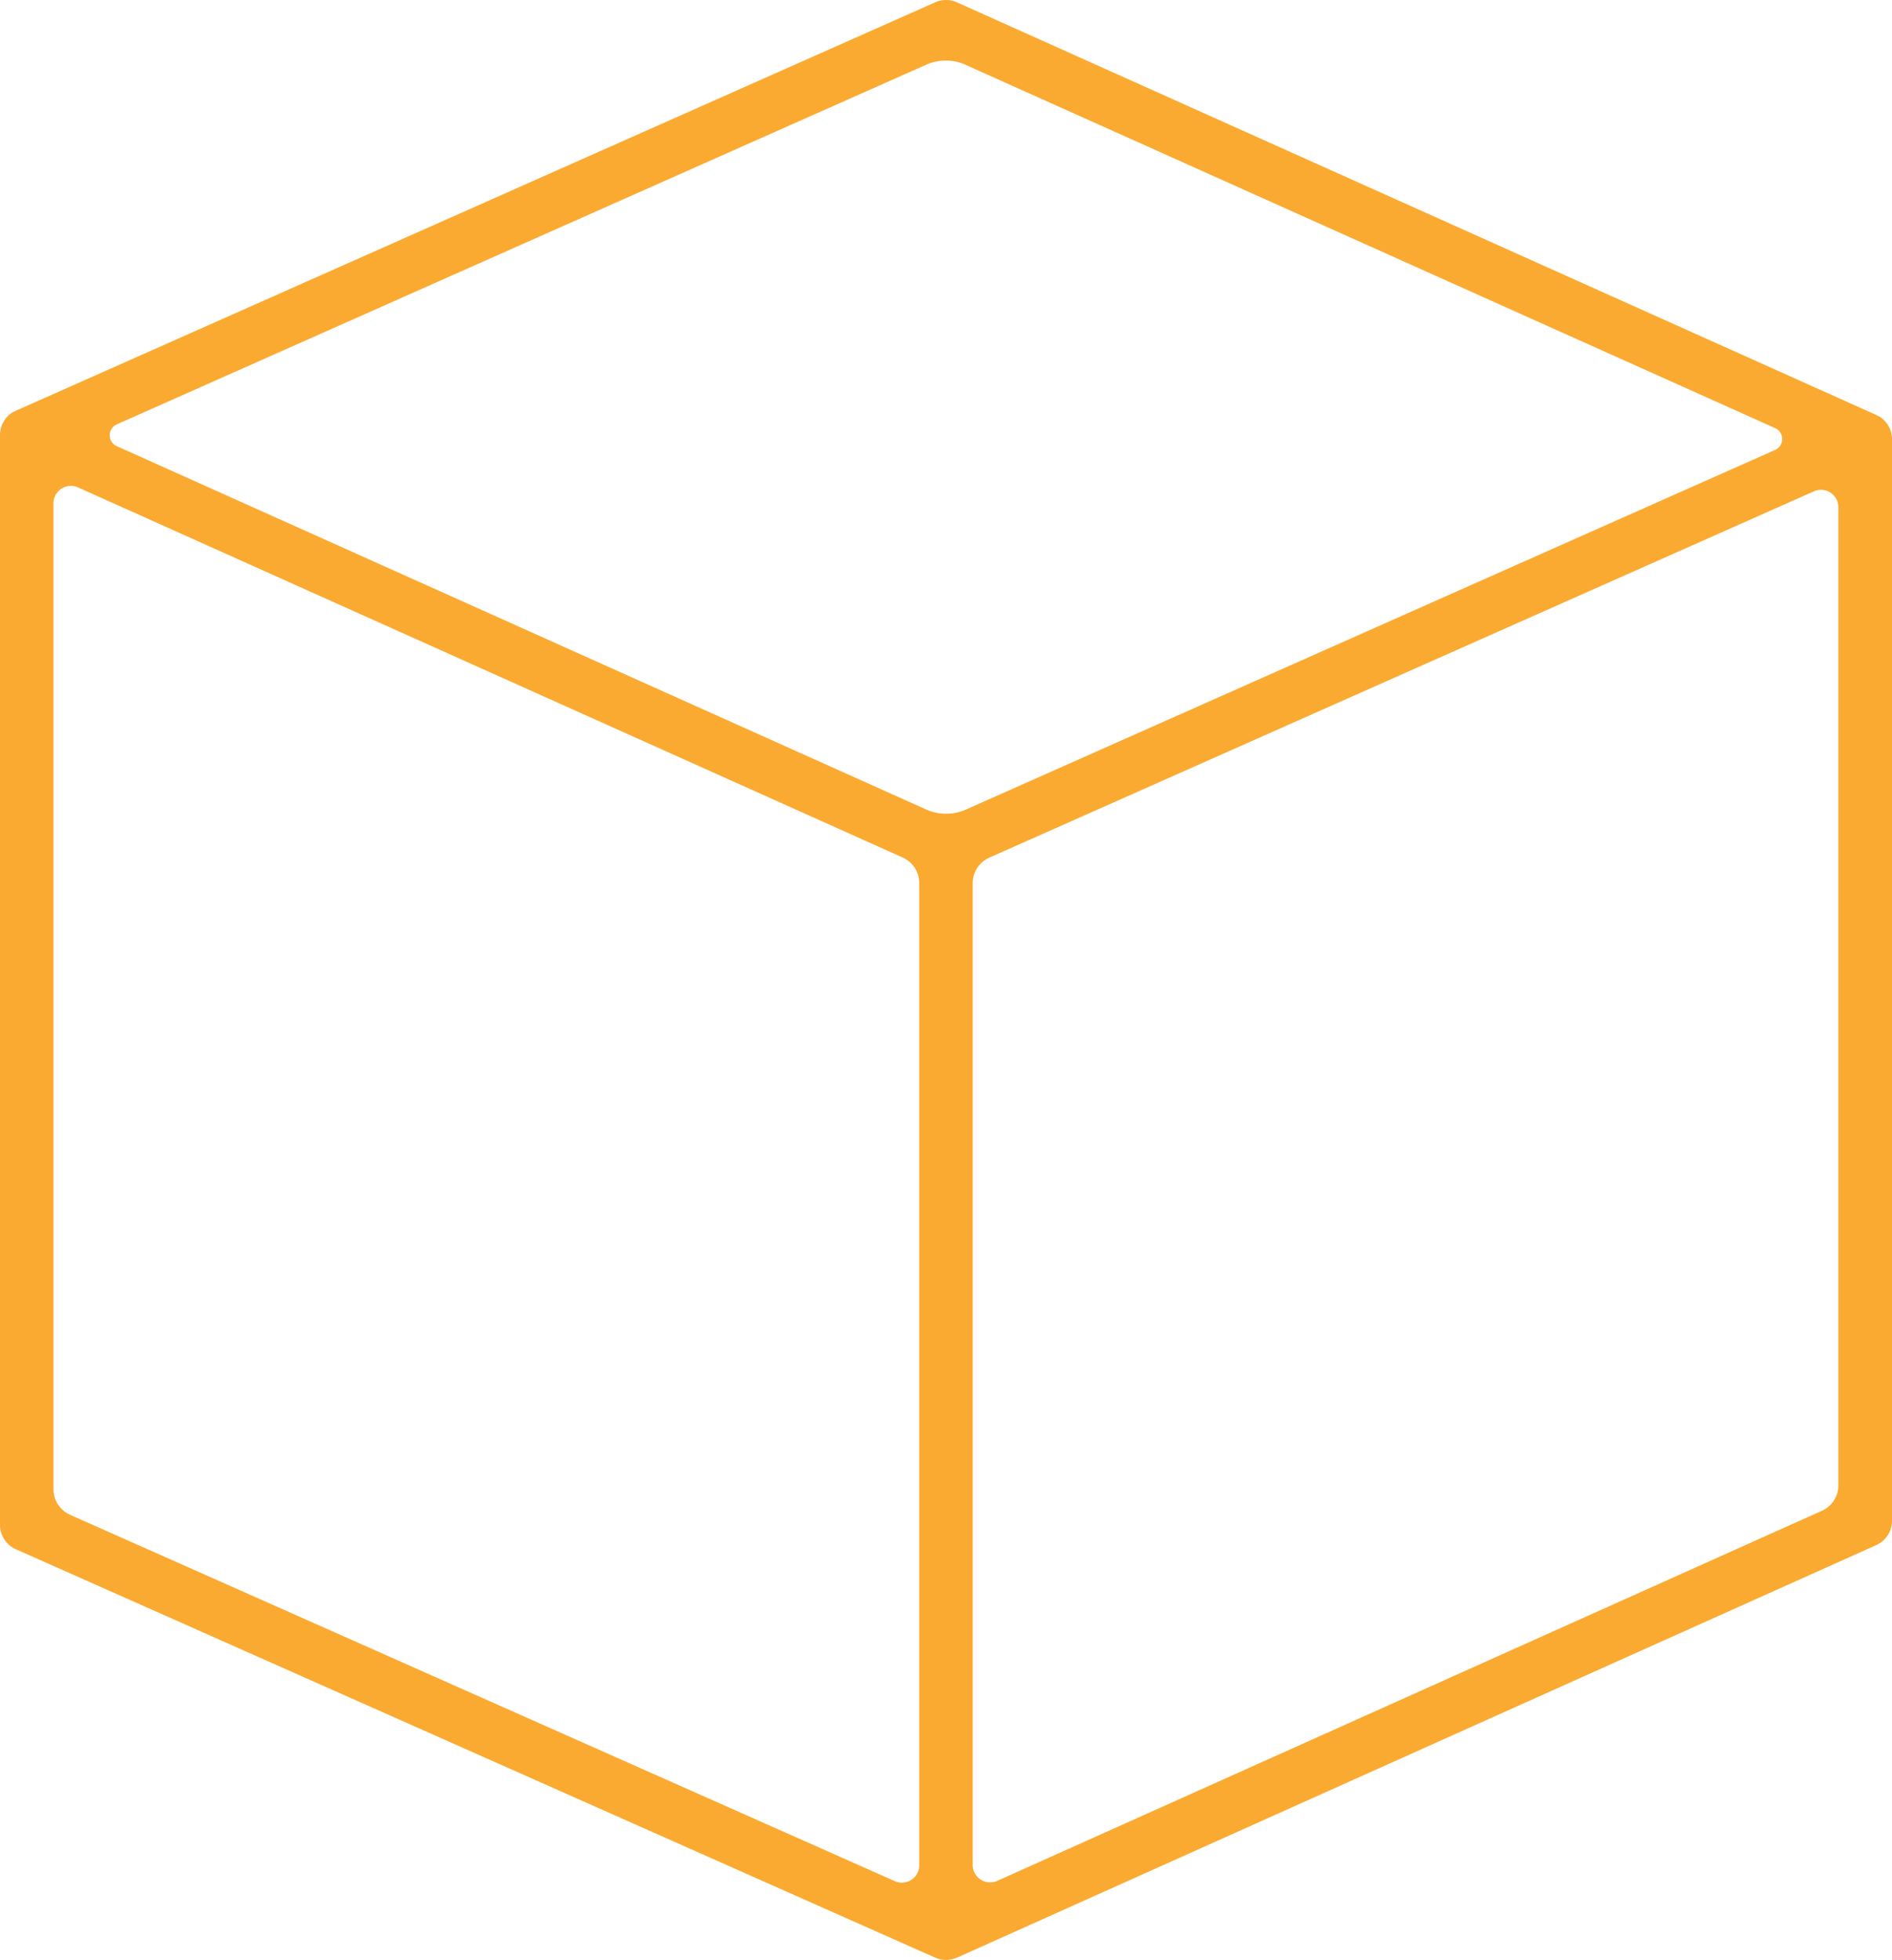 <svg xmlns="http://www.w3.org/2000/svg" width="250.972" height="260" viewBox="0 0 250.972 260"><path data-name="パス 22" d="M249.348 55.293a2.93 2.93 0 00-.491-.232v-.025L126.93.307a3.529 3.529 0 00-2.879 0L2.106 54.485v.014a3.933 3.933 0 00-.5.241A3.551 3.551 0 000 57.715v144.561a3.543 3.543 0 002.106 3.245l121.941 54.172.049.016a3.323 3.323 0 00.574.191l.167.033a3.3 3.3 0 00.65.066 3.439 3.439 0 00.65-.066l.175-.041a2.983 2.983 0 00.582-.191h.041l121.941-54.729a3.555 3.555 0 002.1-3.237V58.273a3.551 3.551 0 00-1.614-2.98M128.11 8.612l107.372 48.187a1.581 1.581 0 010 2.879l-107.341 47.708a6.5 6.5 0 01-5.285 0L15.48 59.18a1.581 1.581 0 010-2.879L122.825 8.599a6.5 6.5 0 015.285 0M10.345 64.658l109.4 49.1a3.7 3.7 0 012.188 3.379v130.3a2.3 2.3 0 01-3.245 2.106L9.3 200.95a3.714 3.714 0 01-2.206-3.387v-130.8a2.311 2.311 0 013.255-2.106m231.335 135.752l-109.4 49.1a2.311 2.311 0 01-3.253-2.114V117.156a3.714 3.714 0 012.206-3.387l109.379-48.591a2.307 2.307 0 013.245 2.106v129.755a3.7 3.7 0 01-2.189 3.379" fill="#fbaa31"/></svg>